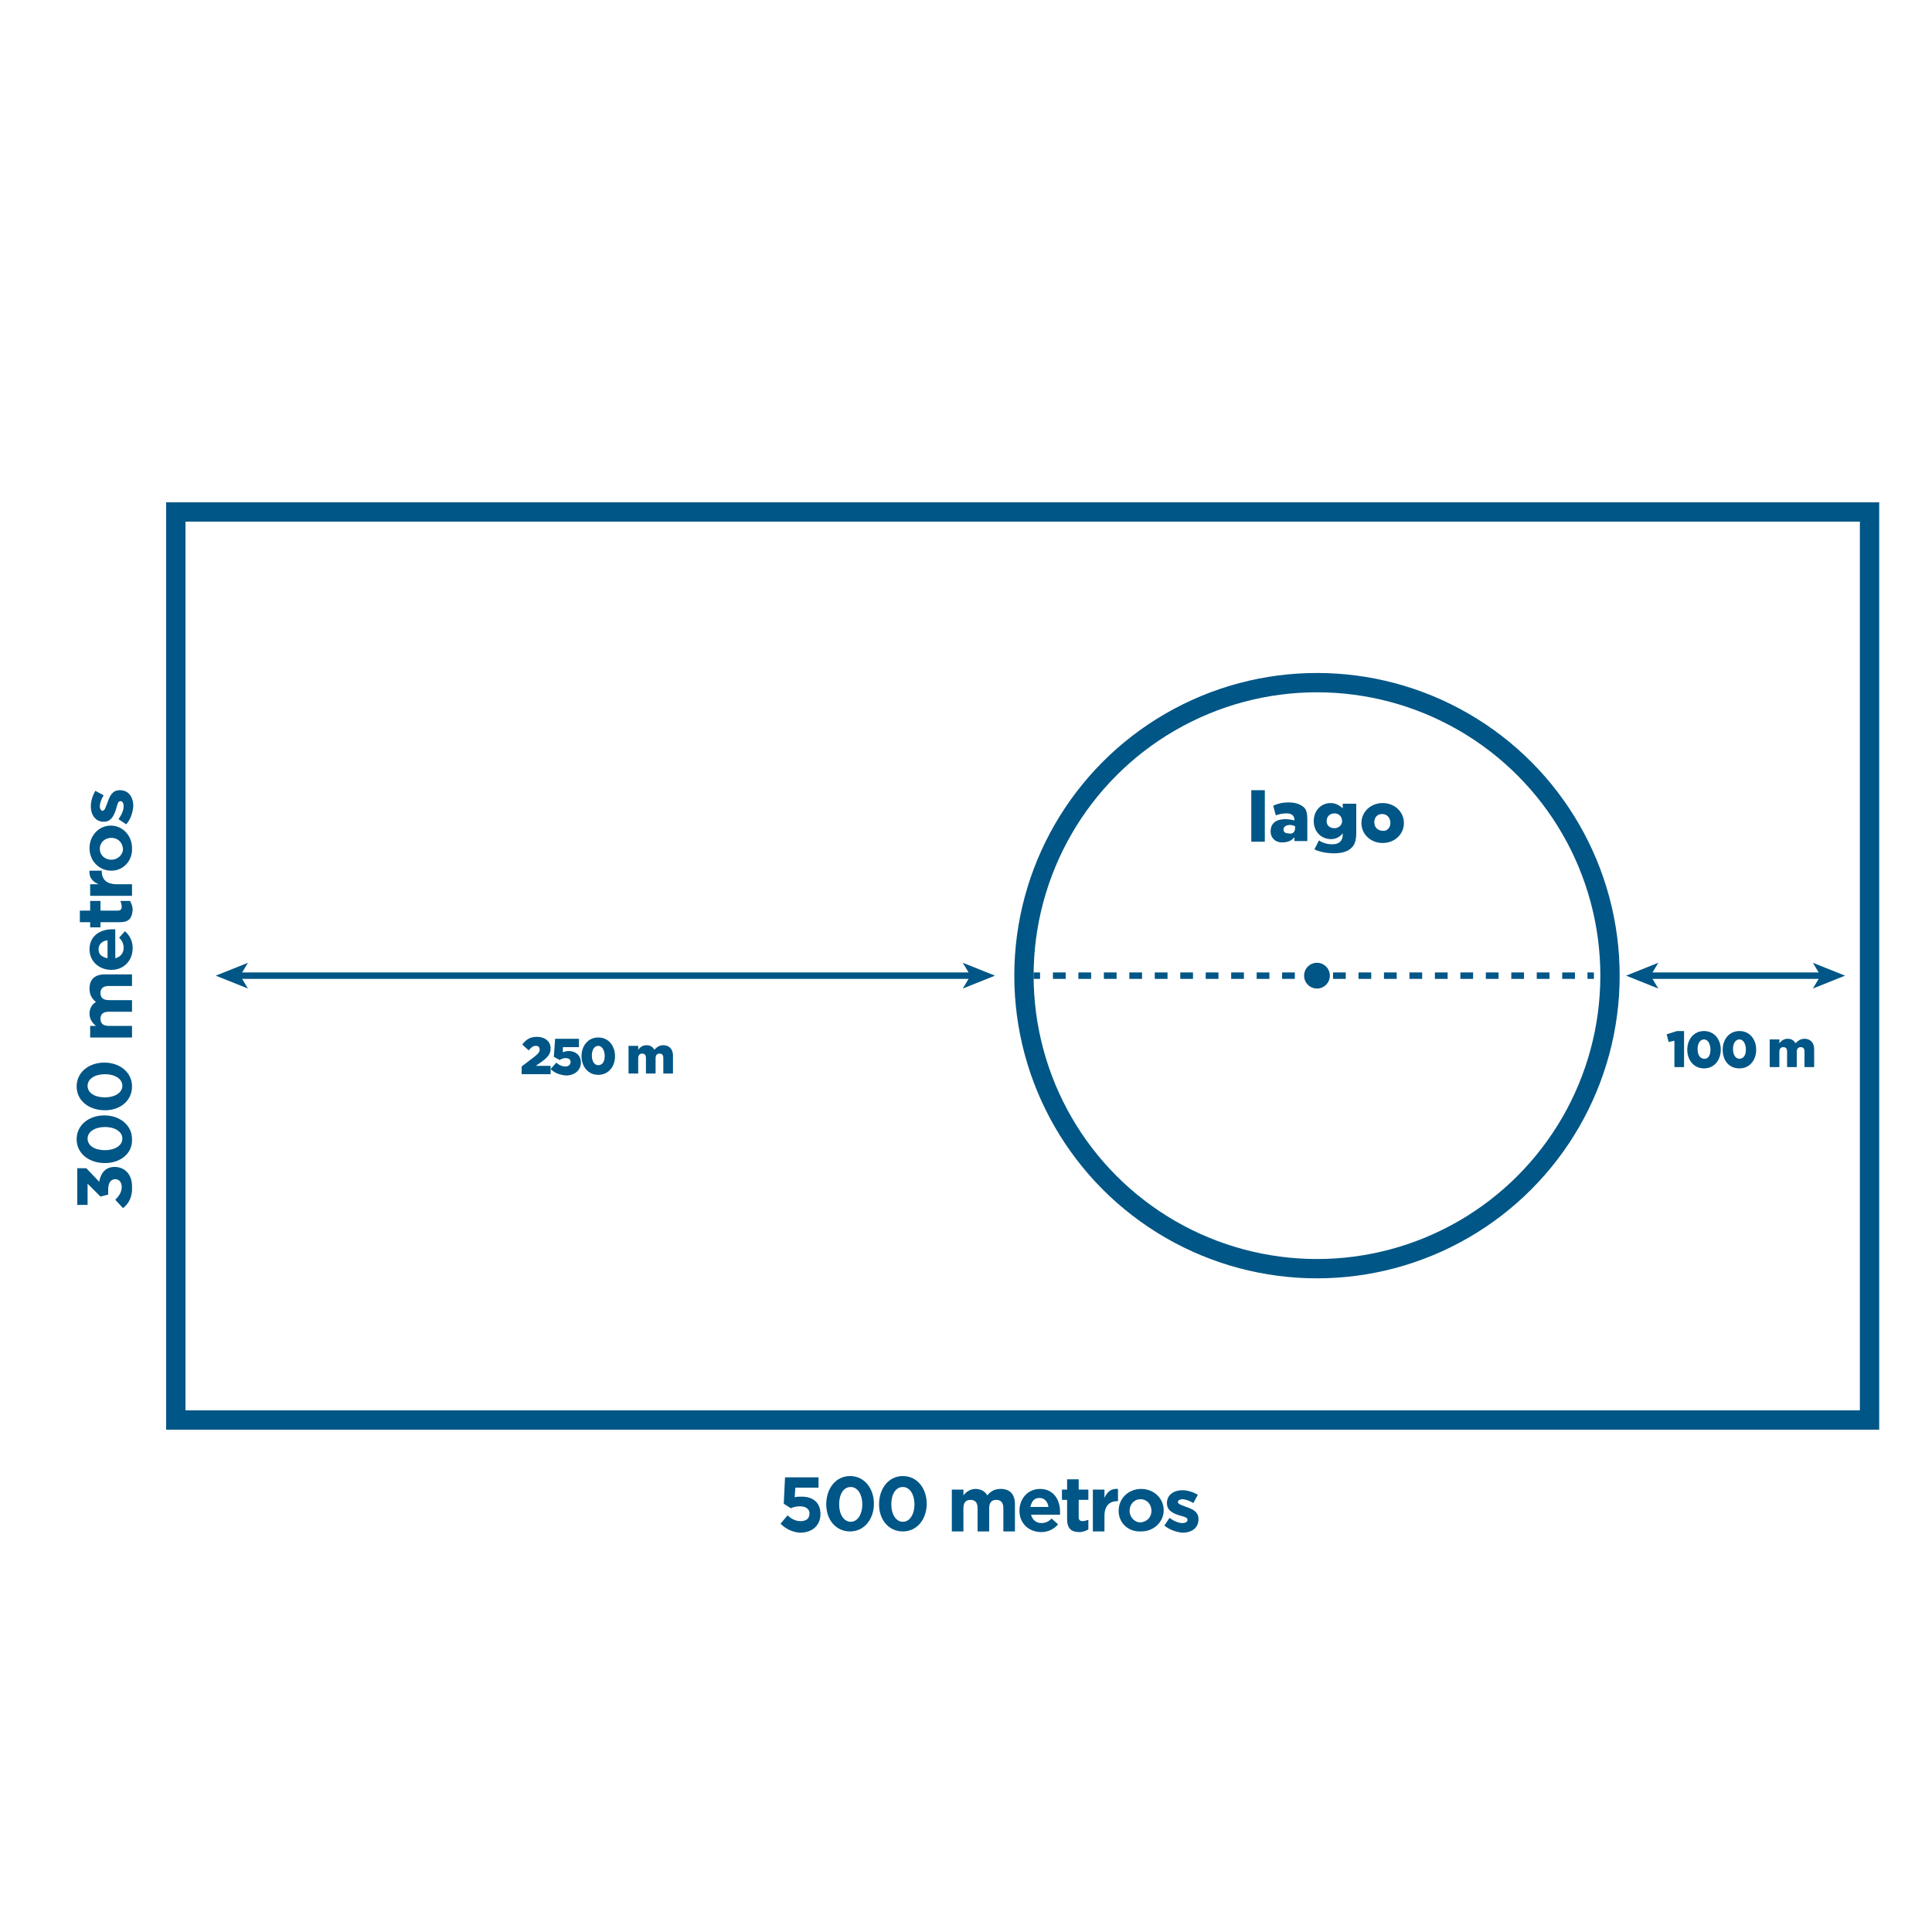 <?xml version="1.0" encoding="utf-8"?>
<!-- Generator: Adobe Illustrator 23.1.0, SVG Export Plug-In . SVG Version: 6.00 Build 0)  -->
<svg version="1.1" id="Camada_1" xmlns="http://www.w3.org/2000/svg" xmlns:xlink="http://www.w3.org/1999/xlink" x="0px" y="0px"
	 viewBox="0 0 300 300" style="enable-background:new 0 0 300 300;" xml:space="preserve">
<style type="text/css">
	.st0{fill:#005686;}
	.st1{fill:none;stroke:#005686;stroke-width:3;stroke-miterlimit:10;}
	.st2{fill:none;stroke:#005686;stroke-miterlimit:10;}
	.st3{fill:none;stroke:#005686;stroke-miterlimit:10;stroke-dasharray:1.977,1.977;}
</style>
<g>
	<path class="st0" d="M288.8,81v138h-260V81H288.8 M291.8,78h-266v144h266V78L291.8,78z"/>
</g>
<g>
	<path class="st0" d="M121.2,236.6l1.1-1.3c0.6,0.6,1.3,0.9,2,0.9c0.9,0,1.4-0.4,1.4-1.2v0c0-0.7-0.6-1.1-1.5-1.1
		c-0.5,0-1,0.1-1.4,0.3l-1.1-0.7l0.2-4.1h5.2v1.6h-3.6l-0.1,1.5c0.3-0.1,0.6-0.1,1.1-0.1c1.6,0,2.9,0.8,2.9,2.7v0
		c0,1.8-1.3,2.9-3.2,2.9C123,237.9,122,237.4,121.2,236.6z"/>
	<path class="st0" d="M128.3,233.6L128.3,233.6c0-2.5,1.5-4.4,3.7-4.4c2.2,0,3.7,1.9,3.7,4.3v0c0,2.4-1.5,4.3-3.7,4.3
		S128.3,236,128.3,233.6z M133.9,233.6L133.9,233.6c0-1.5-0.7-2.7-1.8-2.7s-1.8,1.1-1.8,2.7v0c0,1.5,0.7,2.7,1.8,2.7
		S133.9,235.1,133.9,233.6z"/>
	<path class="st0" d="M136.5,233.6L136.5,233.6c0-2.5,1.5-4.4,3.7-4.4c2.2,0,3.7,1.9,3.7,4.3v0c0,2.4-1.5,4.3-3.7,4.3
		S136.5,236,136.5,233.6z M142,233.6L142,233.6c0-1.5-0.7-2.7-1.8-2.7c-1.1,0-1.8,1.1-1.8,2.7v0c0,1.5,0.7,2.7,1.8,2.7
		S142,235.1,142,233.6z"/>
	<path class="st0" d="M147.8,231.3h1.8v0.9c0.4-0.5,1-1,1.9-1c0.8,0,1.5,0.4,1.8,1c0.6-0.7,1.2-1,2.1-1c1.4,0,2.2,0.8,2.2,2.4v4.2
		h-1.8v-3.6c0-0.9-0.4-1.3-1.1-1.3s-1.1,0.4-1.1,1.3v3.6h-1.8v-3.6c0-0.9-0.4-1.3-1.1-1.3c-0.7,0-1.1,0.4-1.1,1.3v3.6h-1.8V231.3z"
		/>
	<path class="st0" d="M158.3,234.6L158.3,234.6c0-1.9,1.3-3.4,3.2-3.4c2.1,0,3.1,1.7,3.1,3.5c0,0.1,0,0.3,0,0.5h-4.5
		c0.2,0.8,0.8,1.3,1.6,1.3c0.6,0,1.1-0.2,1.6-0.7l1,0.9c-0.6,0.7-1.5,1.2-2.6,1.2C159.7,237.9,158.3,236.5,158.3,234.6z M162.8,234
		c-0.1-0.8-0.6-1.4-1.4-1.4c-0.8,0-1.2,0.5-1.4,1.4H162.8z"/>
	<path class="st0" d="M165.7,235.9v-3h-0.8v-1.6h0.8v-1.6h1.8v1.6h1.5v1.6h-1.5v2.7c0,0.4,0.2,0.6,0.6,0.6c0.3,0,0.6-0.1,0.9-0.2
		v1.5c-0.4,0.2-0.8,0.4-1.4,0.4C166.4,237.9,165.7,237.4,165.7,235.9z"/>
	<path class="st0" d="M169.7,231.3h1.8v1.3c0.4-0.9,1-1.5,2.1-1.4v1.9h-0.1c-1.2,0-2,0.7-2,2.3v2.4h-1.8V231.3z"/>
	<path class="st0" d="M173.7,234.6L173.7,234.6c0-1.9,1.5-3.4,3.5-3.4c2,0,3.5,1.5,3.5,3.3v0c0,1.8-1.5,3.3-3.5,3.3
		C175.1,237.9,173.7,236.4,173.7,234.6z M178.8,234.6L178.8,234.6c0-1-0.7-1.8-1.7-1.8c-1,0-1.7,0.8-1.7,1.8v0
		c0,0.9,0.7,1.8,1.7,1.8C178.2,236.3,178.8,235.5,178.8,234.6z"/>
	<path class="st0" d="M180.8,236.9l0.8-1.2c0.7,0.5,1.4,0.8,2,0.8c0.5,0,0.8-0.2,0.8-0.5v0c0-0.4-0.6-0.5-1.3-0.7
		c-0.9-0.3-1.9-0.7-1.9-1.9v0c0-1.3,1.1-2,2.4-2c0.8,0,1.7,0.3,2.4,0.7l-0.7,1.3c-0.6-0.4-1.3-0.6-1.7-0.6c-0.4,0-0.7,0.2-0.7,0.4v0
		c0,0.4,0.6,0.5,1.3,0.8c0.9,0.3,1.9,0.7,1.9,1.9v0c0,1.4-1.1,2.1-2.5,2.1C182.7,237.9,181.7,237.6,180.8,236.9z"/>
</g>
<g>
	<path class="st0" d="M81,165.6l2.1-1.6c0.5-0.4,0.7-0.7,0.7-1c0-0.4-0.2-0.6-0.6-0.6c-0.4,0-0.7,0.2-1.1,0.7l-1-0.9
		c0.6-0.8,1.2-1.2,2.3-1.2c1.2,0,2.1,0.7,2.1,1.8v0c0,0.9-0.5,1.4-1.3,2l-1,0.7h2.3v1.3H81V165.6z"/>
	<path class="st0" d="M85.5,166l0.9-1c0.4,0.4,0.9,0.6,1.4,0.6c0.5,0,0.8-0.3,0.8-0.7v0c0-0.4-0.3-0.6-0.8-0.6
		c-0.3,0-0.6,0.1-0.9,0.3l-0.9-0.5l0.2-2.8h3.7v1.3h-2.5l0,0.8c0.3-0.1,0.5-0.2,0.9-0.2c1,0,1.9,0.6,1.9,1.8v0c0,1.2-1,2-2.3,2
		C86.7,166.9,86,166.5,85.5,166z"/>
	<path class="st0" d="M90.3,164L90.3,164c0-1.6,1-2.9,2.6-2.9c1.6,0,2.6,1.3,2.6,2.9v0c0,1.6-1,2.9-2.6,2.9
		C91.3,166.9,90.3,165.6,90.3,164z M93.9,164L93.9,164c0-0.9-0.4-1.6-1-1.6c-0.6,0-1,0.6-1,1.5v0c0,0.9,0.4,1.5,1,1.5
		S93.9,164.9,93.9,164z"/>
	<path class="st0" d="M97.6,162.4h1.5v0.6c0.3-0.4,0.7-0.7,1.3-0.7c0.6,0,1,0.3,1.2,0.7c0.4-0.4,0.8-0.7,1.4-0.7
		c0.9,0,1.5,0.6,1.5,1.6v2.8h-1.5v-2.4c0-0.5-0.2-0.7-0.6-0.7c-0.4,0-0.6,0.3-0.6,0.7v2.4h-1.5v-2.4c0-0.5-0.2-0.7-0.6-0.7
		s-0.6,0.3-0.6,0.7v2.4h-1.5V162.4z"/>
</g>
<g>
	<path class="st0" d="M260,161.6l-0.9,0.2l-0.3-1.2l1.6-0.5h1.1v5.6H260V161.6z"/>
	<path class="st0" d="M262,163L262,163c0-1.6,1-2.9,2.6-2.9c1.6,0,2.6,1.3,2.6,2.9v0c0,1.6-1,2.9-2.6,2.9
		C263,165.9,262,164.6,262,163z M265.6,163L265.6,163c0-0.9-0.4-1.6-1-1.6c-0.6,0-1,0.6-1,1.5v0c0,0.9,0.4,1.5,1,1.5
		C265.2,164.5,265.6,163.9,265.6,163z"/>
	<path class="st0" d="M267.5,163L267.5,163c0-1.6,1-2.9,2.6-2.9s2.6,1.3,2.6,2.9v0c0,1.6-1,2.9-2.6,2.9
		C268.4,165.9,267.5,164.6,267.5,163z M271.1,163L271.1,163c0-0.9-0.4-1.6-1-1.6c-0.6,0-1,0.6-1,1.5v0c0,0.9,0.4,1.5,1,1.5
		S271.1,163.9,271.1,163z"/>
	<path class="st0" d="M274.8,161.4h1.5v0.6c0.3-0.4,0.7-0.7,1.3-0.7c0.6,0,1,0.3,1.2,0.7c0.4-0.4,0.8-0.7,1.4-0.7
		c0.9,0,1.5,0.6,1.5,1.6v2.8h-1.5v-2.4c0-0.5-0.2-0.7-0.6-0.7s-0.6,0.3-0.6,0.7v2.4h-1.5v-2.4c0-0.5-0.2-0.7-0.6-0.7
		s-0.6,0.3-0.6,0.7v2.4h-1.5V161.4z"/>
</g>
<g>
	<path class="st0" d="M194.3,122.7h2.1v8h-2.1V122.7z"/>
	<path class="st0" d="M197.3,129.1L197.3,129.1c0-1.3,0.9-1.9,2.3-1.9c0.5,0,1.1,0.1,1.4,0.2v-0.1c0-0.6-0.4-1-1.2-1
		c-0.6,0-1.1,0.1-1.7,0.3l-0.4-1.5c0.7-0.3,1.4-0.5,2.4-0.5c1.1,0,1.8,0.3,2.3,0.7c0.5,0.4,0.6,1.1,0.6,1.9v3.4H201v-0.6
		c-0.4,0.5-1,0.8-1.8,0.8C198.2,130.9,197.3,130.2,197.3,129.1z M201.1,128.6v-0.3c-0.2-0.1-0.5-0.2-0.8-0.2c-0.6,0-1,0.3-1,0.7v0
		c0,0.4,0.3,0.6,0.7,0.6C200.7,129.6,201.1,129.2,201.1,128.6z"/>
	<path class="st0" d="M204.1,131.9l0.7-1.4c0.6,0.4,1.3,0.6,2.1,0.6c1,0,1.6-0.5,1.6-1.5v-0.2c-0.4,0.5-1,0.9-1.8,0.9
		c-1.5,0-2.7-1.1-2.7-2.8v0c0-1.7,1.2-2.8,2.6-2.8c0.9,0,1.4,0.4,1.9,0.8v-0.7h2.1v4.5c0,1.1-0.2,1.9-0.8,2.4
		c-0.5,0.5-1.4,0.8-2.6,0.8C206,132.5,205,132.3,204.1,131.9z M208.4,127.5L208.4,127.5c0-0.7-0.5-1.2-1.2-1.2
		c-0.7,0-1.2,0.5-1.2,1.2v0c0,0.7,0.5,1.1,1.2,1.1C207.9,128.6,208.4,128.1,208.4,127.5z"/>
	<path class="st0" d="M211.4,127.8L211.4,127.8c0-1.7,1.4-3.1,3.3-3.1s3.3,1.4,3.3,3.1v0c0,1.7-1.4,3.1-3.3,3.1
		C212.8,130.9,211.4,129.5,211.4,127.8z M215.9,127.8L215.9,127.8c0-0.8-0.5-1.4-1.3-1.4c-0.8,0-1.2,0.6-1.2,1.3v0
		c0,0.7,0.5,1.3,1.3,1.3C215.4,129.1,215.9,128.5,215.9,127.8z"/>
</g>
<g>
	<path class="st0" d="M19.1,187.6l-1.2-1.3c0.6-0.6,1-1.2,1-2c0-0.7-0.4-1.2-1-1.2h0c-0.7,0-1.1,0.6-1.1,1.6v0.8l-1.2,0.3l-2-2v3.3
		H12v-5.7h1.4l2,2.1c0.2-1.1,0.8-2.3,2.4-2.3h0c1.6,0,2.7,1.2,2.7,3C20.6,185.8,20,186.9,19.1,187.6z"/>
	<path class="st0" d="M16.3,180.6L16.3,180.6c-2.5,0-4.4-1.5-4.4-3.7c0-2.2,1.9-3.7,4.3-3.7h0c2.4,0,4.3,1.5,4.3,3.7
		C20.6,179.1,18.7,180.6,16.3,180.6z M16.3,175L16.3,175c-1.5,0-2.7,0.7-2.7,1.8c0,1.1,1.1,1.8,2.7,1.8h0c1.5,0,2.7-0.7,2.7-1.8
		S17.8,175,16.3,175z"/>
	<path class="st0" d="M16.3,172.4L16.3,172.4c-2.5,0-4.4-1.5-4.4-3.7c0-2.2,1.9-3.7,4.3-3.7h0c2.4,0,4.3,1.5,4.3,3.7
		S18.7,172.4,16.3,172.4z M16.3,166.8L16.3,166.8c-1.5,0-2.7,0.7-2.7,1.8s1.1,1.8,2.7,1.8h0c1.5,0,2.7-0.7,2.7-1.8
		S17.8,166.8,16.3,166.8z"/>
	<path class="st0" d="M14,161.1v-1.8h0.9c-0.5-0.4-1-1-1-1.9c0-0.8,0.4-1.5,1-1.8c-0.7-0.6-1-1.2-1-2.1c0-1.4,0.8-2.2,2.4-2.2h4.2
		v1.8h-3.6c-0.9,0-1.3,0.4-1.3,1.1s0.4,1.1,1.3,1.1h3.6v1.8h-3.6c-0.9,0-1.3,0.4-1.3,1.1s0.4,1.1,1.3,1.1h3.6v1.8H14z"/>
	<path class="st0" d="M17.3,150.6L17.3,150.6c-1.9,0-3.4-1.3-3.4-3.2c0-2.1,1.7-3.1,3.5-3.1c0.1,0,0.3,0,0.5,0v4.5
		c0.8-0.2,1.3-0.8,1.3-1.6c0-0.6-0.2-1.1-0.7-1.6l0.9-1c0.7,0.6,1.2,1.5,1.2,2.6C20.6,149.2,19.2,150.6,17.3,150.6z M16.7,146
		c-0.8,0.1-1.4,0.6-1.4,1.4c0,0.8,0.5,1.2,1.4,1.4V146z"/>
	<path class="st0" d="M18.6,143.2h-3v0.8H14v-0.8h-1.6v-1.8H14v-1.5h1.6v1.5h2.7c0.4,0,0.6-0.2,0.6-0.6c0-0.3-0.1-0.6-0.2-0.9h1.5
		c0.2,0.4,0.4,0.8,0.4,1.4C20.5,142.5,20.1,143.2,18.6,143.2z"/>
	<path class="st0" d="M14,139.1v-1.8h1.3c-0.9-0.4-1.5-1-1.4-2.1h1.9v0.1c0,1.2,0.7,2,2.3,2h2.4v1.8H14z"/>
	<path class="st0" d="M17.3,135.2L17.3,135.2c-1.9,0-3.4-1.5-3.4-3.5c0-2,1.5-3.5,3.3-3.5h0c1.8,0,3.3,1.5,3.3,3.5
		C20.6,133.7,19.1,135.2,17.3,135.2z M17.3,130.1L17.3,130.1c-1,0-1.8,0.7-1.8,1.7c0,1,0.8,1.7,1.8,1.7h0c0.9,0,1.8-0.7,1.8-1.7
		C19,130.7,18.2,130.1,17.3,130.1z"/>
	<path class="st0" d="M19.6,128l-1.2-0.8c0.5-0.7,0.8-1.4,0.8-2c0-0.5-0.2-0.8-0.5-0.8h0c-0.4,0-0.5,0.6-0.7,1.3
		c-0.3,0.9-0.7,1.9-1.9,1.9h0c-1.3,0-2-1.1-2-2.4c0-0.8,0.3-1.7,0.7-2.4l1.3,0.7c-0.4,0.6-0.6,1.3-0.6,1.7c0,0.4,0.2,0.7,0.4,0.7h0
		c0.4,0,0.5-0.6,0.8-1.3c0.3-0.9,0.7-1.9,1.9-1.9h0c1.4,0,2.1,1.1,2.1,2.5C20.6,126.2,20.3,127.2,19.6,128z"/>
</g>
<circle class="st1" cx="204.5" cy="151.5" r="45.5"/>
<g>
	<g>
		<line class="st2" x1="37" y1="151.5" x2="151" y2="151.5"/>
		<g>
			<polygon class="st0" points="33.5,151.5 38.5,153.5 37.3,151.5 38.5,149.5 			"/>
		</g>
		<g>
			<polygon class="st0" points="154.5,151.5 149.5,153.5 150.7,151.5 149.5,149.5 			"/>
		</g>
	</g>
</g>
<g>
	<g>
		<line class="st2" x1="160.5" y1="151.5" x2="161.5" y2="151.5"/>
		<line class="st3" x1="163.5" y1="151.5" x2="245.5" y2="151.5"/>
		<line class="st2" x1="246.5" y1="151.5" x2="247.5" y2="151.5"/>
	</g>
</g>
<g>
	<g>
		<line class="st2" x1="256" y1="151.5" x2="283" y2="151.5"/>
		<g>
			<polygon class="st0" points="252.5,151.5 257.5,153.5 256.3,151.5 257.5,149.5 			"/>
		</g>
		<g>
			<polygon class="st0" points="286.5,151.5 281.5,153.5 282.7,151.5 281.5,149.5 			"/>
		</g>
	</g>
</g>
<circle class="st0" cx="204.5" cy="151.5" r="2"/>
</svg>
